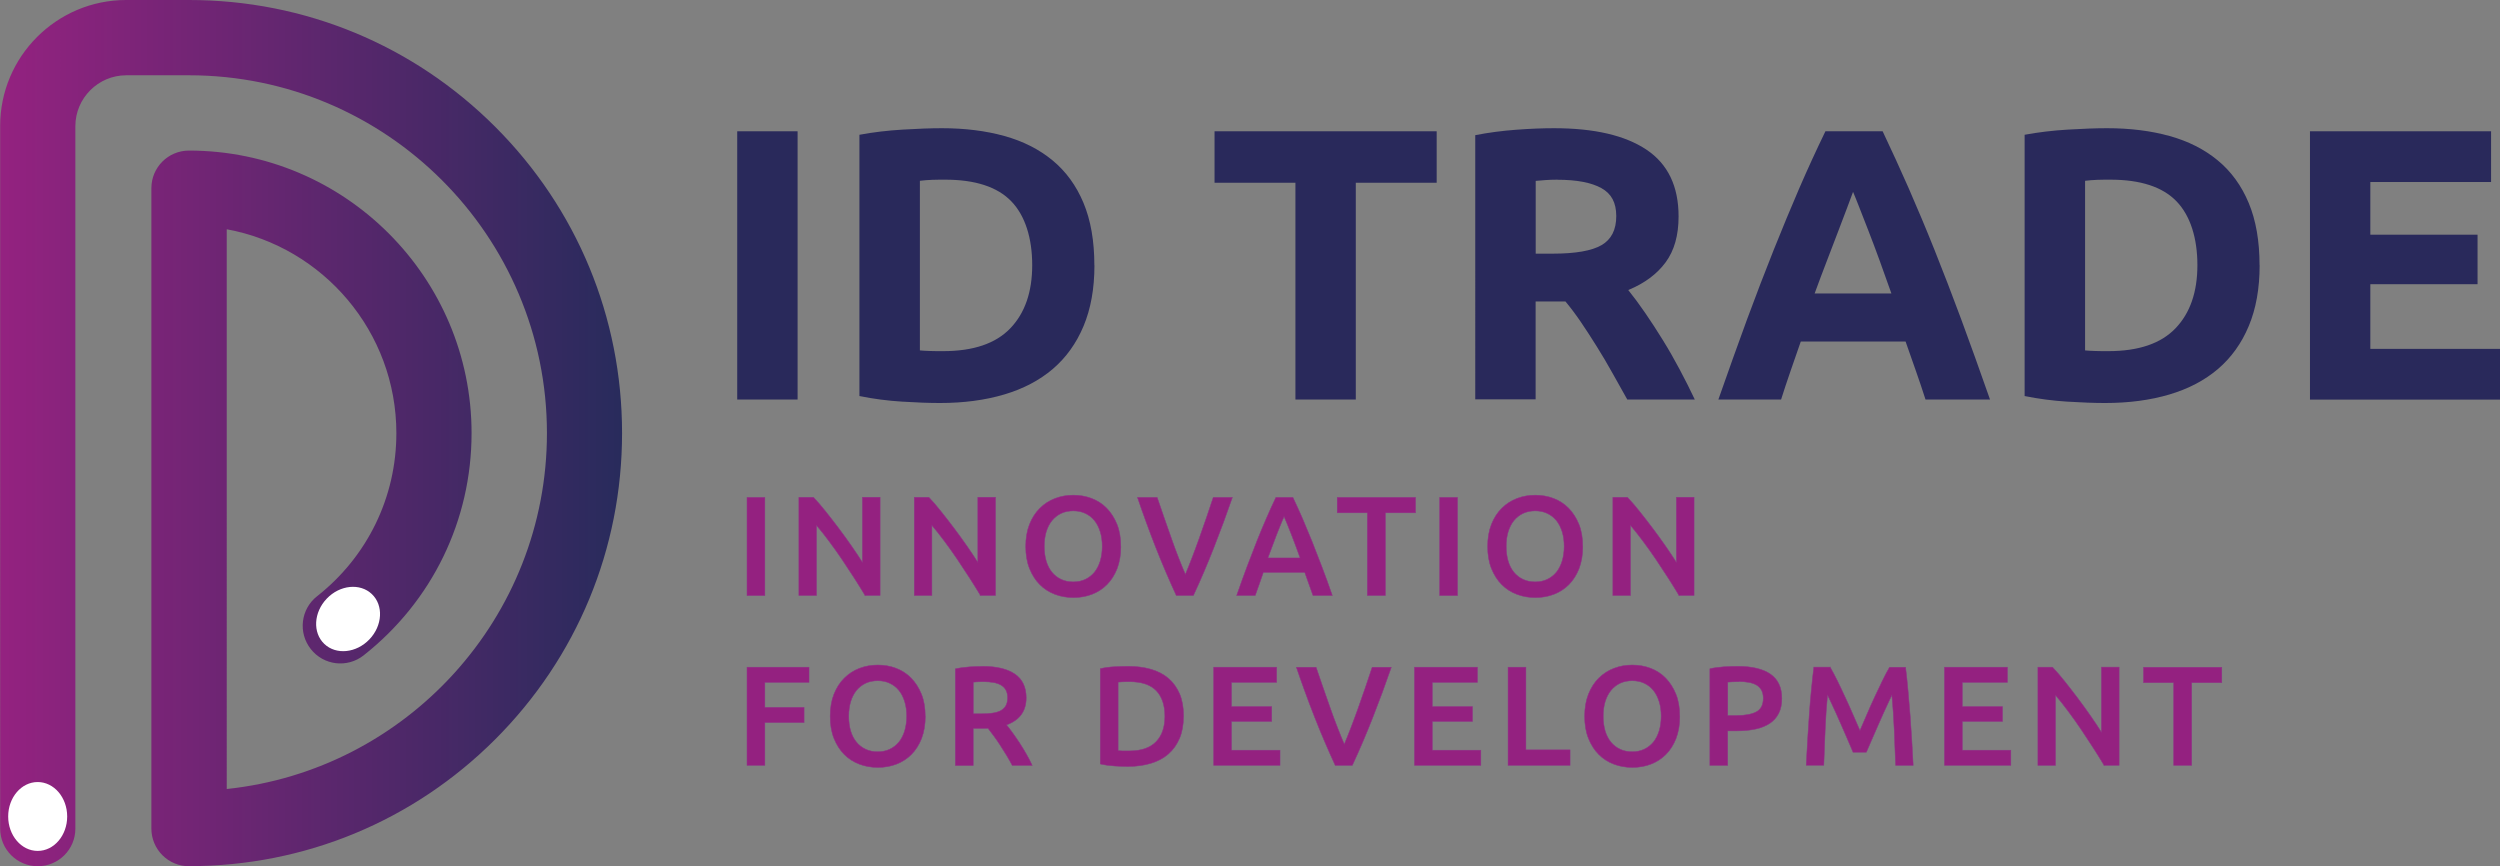 <?xml version="1.0" encoding="UTF-8"?>
<svg id="Layer_2" data-name="Layer 2" xmlns="http://www.w3.org/2000/svg" xmlns:xlink="http://www.w3.org/1999/xlink" viewBox="0 0 308.49 106.89">
  <rect x="0" y="0" width="308.49" height="106.89" fill="#808080" stroke="none"/>
  <defs>
    <style>
      .cls-1 {
        fill: url(#linear-gradient);
      }

      .cls-2 {
        fill: #fff;
      }

      .cls-3 {
        fill: #29295b;
      }

      .cls-4 {
        fill: #942180;
        stroke: #8f2f88;
        stroke-miterlimit: 10;
        stroke-width: .06px;
      }
    </style>
    <linearGradient id="linear-gradient" x1="0" y1="53.45" x2="76.77" y2="53.45" gradientUnits="userSpaceOnUse">
      <stop offset="0" stop-color="#942280"/>
      <stop offset="1" stop-color="#282b5c"/>
    </linearGradient>
  </defs>
  <g id="Layer_1-2" data-name="Layer 1">
    <g>
      <g>
        <path class="cls-3" d="M90.97,16.2h7.45V49.3h-7.45V16.2Z"/>
        <path class="cls-3" d="M135.05,32.73c0,2.87-.45,5.37-1.34,7.5s-2.16,3.9-3.8,5.3c-1.64,1.4-3.64,2.45-6,3.15s-5,1.05-7.93,1.05c-1.34,0-2.9-.06-4.68-.17-1.78-.11-3.53-.34-5.25-.69V16.63c1.72-.32,3.51-.53,5.37-.64,1.86-.11,3.46-.17,4.8-.17,2.83,0,5.41,.32,7.71,.96,2.31,.64,4.29,1.64,5.95,3.01,1.66,1.37,2.93,3.12,3.82,5.25s1.34,4.7,1.34,7.69Zm-21.54,10.51c.35,.03,.76,.06,1.22,.07,.46,.02,1.01,.02,1.65,.02,3.73,0,6.49-.94,8.29-2.82,1.8-1.88,2.7-4.47,2.7-7.79s-.86-6.1-2.58-7.88c-1.72-1.78-4.44-2.67-8.17-2.67-.51,0-1.04,0-1.58,.02-.54,.02-1.05,.06-1.53,.12v20.92Z"/>
        <path class="cls-3" d="M177.28,16.2v6.35h-9.98v26.75h-7.45V22.55h-9.98v-6.35h27.42Z"/>
        <path class="cls-3" d="M191.75,15.82c4.97,0,8.77,.88,11.42,2.65,2.64,1.77,3.96,4.51,3.96,8.24,0,2.33-.53,4.21-1.6,5.66-1.07,1.45-2.6,2.59-4.61,3.42,.67,.83,1.37,1.78,2.1,2.84,.73,1.07,1.46,2.18,2.17,3.34,.72,1.16,1.41,2.37,2.08,3.63,.67,1.26,1.29,2.49,1.86,3.7h-8.33c-.61-1.08-1.22-2.18-1.85-3.3-.62-1.11-1.26-2.2-1.92-3.25s-1.3-2.05-1.94-2.99c-.64-.94-1.28-1.79-1.92-2.56h-3.68v12.08h-7.45V16.68c1.62-.32,3.3-.54,5.04-.67,1.74-.13,3.29-.19,4.66-.19Zm.43,6.35c-.54,0-1.03,.02-1.46,.05-.43,.03-.84,.06-1.22,.1v8.98h2.1c2.8,0,4.81-.35,6.02-1.05,1.21-.7,1.82-1.89,1.82-3.58s-.61-2.78-1.84-3.46c-1.23-.68-3.03-1.03-5.42-1.03Z"/>
        <path class="cls-3" d="M237.6,49.3c-.37-1.15-.76-2.33-1.19-3.54s-.85-2.42-1.27-3.62h-12.93c-.42,1.21-.84,2.42-1.26,3.63-.42,1.21-.81,2.39-1.17,3.53h-7.74c1.25-3.57,2.43-6.86,3.54-9.89,1.12-3.02,2.21-5.88,3.28-8.55s2.12-5.21,3.16-7.62c1.04-2.4,2.12-4.75,3.23-7.04h7.06c1.09,2.29,2.16,4.64,3.22,7.04,1.05,2.41,2.12,4.94,3.19,7.62,1.07,2.67,2.17,5.53,3.29,8.55,1.12,3.03,2.3,6.32,3.55,9.89h-7.98Zm-8.95-25.6c-.17,.48-.41,1.13-.73,1.96-.32,.83-.68,1.78-1.09,2.87-.41,1.08-.87,2.28-1.37,3.58-.5,1.3-1.02,2.67-1.54,4.1h9.47c-.51-1.44-1-2.81-1.47-4.11s-.93-2.5-1.35-3.59c-.43-1.08-.8-2.04-1.12-2.87-.32-.83-.58-1.47-.78-1.94Z"/>
        <path class="cls-3" d="M278.83,32.73c0,2.87-.45,5.37-1.34,7.5s-2.16,3.9-3.8,5.3c-1.64,1.4-3.64,2.45-6,3.15s-5,1.05-7.93,1.05c-1.34,0-2.9-.06-4.68-.17-1.78-.11-3.53-.34-5.25-.69V16.63c1.72-.32,3.51-.53,5.37-.64,1.86-.11,3.46-.17,4.8-.17,2.83,0,5.41,.32,7.71,.96,2.31,.64,4.29,1.64,5.95,3.01,1.66,1.37,2.93,3.12,3.82,5.25s1.34,4.7,1.34,7.69Zm-21.54,10.51c.35,.03,.76,.06,1.22,.07,.46,.02,1.01,.02,1.65,.02,3.73,0,6.49-.94,8.29-2.82,1.8-1.88,2.7-4.47,2.7-7.79s-.86-6.1-2.58-7.88c-1.72-1.78-4.44-2.67-8.17-2.67-.51,0-1.04,0-1.58,.02-.54,.02-1.05,.06-1.53,.12v20.92Z"/>
        <path class="cls-3" d="M285.04,49.3V16.2h22.35v6.26h-14.9v6.5h13.23v6.11h-13.23v7.98h16v6.26h-23.45Z"/>
      </g>
      <g>
        <path class="cls-4" d="M92.18,61.38h2.2v12.11h-2.2v-12.11Z"/>
        <path class="cls-4" d="M106.75,73.48c-.4-.66-.84-1.38-1.33-2.14-.49-.76-1-1.53-1.52-2.31-.52-.77-1.06-1.53-1.6-2.25-.54-.73-1.06-1.38-1.55-1.96v8.66h-2.17v-12.11h1.8c.47,.49,.97,1.07,1.5,1.74,.54,.67,1.07,1.37,1.62,2.09,.54,.72,1.07,1.45,1.57,2.17,.51,.73,.96,1.41,1.35,2.03v-8.04h2.18v12.11h-1.87Z"/>
        <path class="cls-4" d="M120.99,73.48c-.4-.66-.84-1.38-1.33-2.14-.49-.76-1-1.53-1.52-2.31-.52-.77-1.06-1.53-1.6-2.25-.54-.73-1.06-1.38-1.55-1.96v8.66h-2.17v-12.11h1.8c.47,.49,.97,1.07,1.5,1.74,.54,.67,1.07,1.37,1.62,2.09,.54,.72,1.07,1.45,1.57,2.17,.51,.73,.96,1.41,1.35,2.03v-8.04h2.18v12.11h-1.87Z"/>
        <path class="cls-4" d="M138.31,67.42c0,1.04-.16,1.95-.46,2.74-.31,.79-.73,1.45-1.26,1.98-.53,.53-1.15,.93-1.86,1.2-.71,.27-1.47,.4-2.27,.4s-1.56-.13-2.28-.4c-.72-.27-1.34-.67-1.87-1.2s-.95-1.19-1.27-1.98-.47-1.71-.47-2.74,.16-1.95,.47-2.73,.74-1.45,1.28-1.98c.54-.54,1.17-.94,1.88-1.21s1.46-.4,2.25-.4,1.54,.13,2.25,.4,1.33,.67,1.86,1.21c.53,.54,.95,1.2,1.27,1.98s.47,1.7,.47,2.73Zm-9.45,0c0,.66,.08,1.27,.24,1.81,.16,.54,.4,1,.71,1.38,.31,.38,.68,.67,1.13,.88,.44,.21,.94,.31,1.5,.31s1.04-.1,1.48-.31,.82-.5,1.13-.88c.31-.38,.54-.84,.71-1.38,.16-.54,.25-1.14,.25-1.81s-.08-1.27-.25-1.81-.4-1-.71-1.38c-.31-.38-.68-.67-1.13-.88-.44-.21-.94-.31-1.48-.31s-1.06,.1-1.5,.31c-.44,.21-.82,.51-1.13,.89-.31,.38-.54,.84-.71,1.38-.16,.54-.24,1.14-.24,1.8Z"/>
        <path class="cls-4" d="M145.15,73.48c-.87-1.89-1.72-3.86-2.53-5.92-.81-2.06-1.56-4.12-2.26-6.18h2.43c.28,.82,.57,1.65,.86,2.5,.29,.85,.58,1.69,.88,2.51,.29,.82,.58,1.62,.88,2.38s.58,1.47,.86,2.11c.27-.64,.55-1.34,.84-2.1s.59-1.56,.88-2.38,.59-1.67,.88-2.52c.29-.85,.57-1.68,.84-2.5h2.36c-.71,2.06-1.47,4.12-2.28,6.18-.81,2.06-1.65,4.04-2.53,5.92h-2.11Z"/>
        <path class="cls-4" d="M162.02,73.48c-.16-.48-.33-.95-.51-1.42-.17-.47-.34-.94-.51-1.43h-5.11c-.16,.49-.33,.97-.5,1.44-.17,.47-.33,.94-.5,1.41h-2.29c.45-1.29,.88-2.49,1.29-3.58s.81-2.13,1.2-3.11c.39-.98,.78-1.91,1.16-2.79,.38-.88,.78-1.76,1.19-2.62h2.1c.41,.86,.8,1.74,1.19,2.62,.38,.89,.77,1.82,1.16,2.79,.39,.98,.79,2.01,1.21,3.11s.85,2.29,1.3,3.58h-2.38Zm-3.57-9.76c-.27,.62-.57,1.37-.92,2.25-.34,.88-.7,1.85-1.08,2.88h3.98c-.37-1.04-.73-2-1.08-2.9-.35-.9-.65-1.64-.91-2.24Z"/>
        <path class="cls-4" d="M174.67,61.38v1.9h-3.72v10.2h-2.22v-10.2h-3.72v-1.9h9.66Z"/>
        <path class="cls-4" d="M177.65,61.38h2.2v12.11h-2.2v-12.11Z"/>
        <path class="cls-4" d="M195.31,67.42c0,1.04-.16,1.95-.46,2.74-.31,.79-.73,1.45-1.26,1.98-.53,.53-1.15,.93-1.86,1.2-.71,.27-1.47,.4-2.27,.4s-1.56-.13-2.28-.4c-.72-.27-1.34-.67-1.87-1.2s-.95-1.19-1.27-1.98-.47-1.71-.47-2.74,.16-1.95,.47-2.73,.74-1.45,1.28-1.98c.54-.54,1.17-.94,1.88-1.21s1.46-.4,2.25-.4,1.54,.13,2.25,.4,1.33,.67,1.86,1.21c.53,.54,.95,1.2,1.27,1.98s.47,1.7,.47,2.73Zm-9.45,0c0,.66,.08,1.27,.24,1.81,.16,.54,.4,1,.71,1.38,.31,.38,.68,.67,1.13,.88,.44,.21,.94,.31,1.5,.31s1.04-.1,1.48-.31,.82-.5,1.13-.88c.31-.38,.54-.84,.71-1.38,.16-.54,.25-1.14,.25-1.81s-.08-1.27-.25-1.81-.4-1-.71-1.38c-.31-.38-.68-.67-1.13-.88-.44-.21-.94-.31-1.48-.31s-1.06,.1-1.5,.31c-.44,.21-.82,.51-1.13,.89-.31,.38-.54,.84-.71,1.38-.16,.54-.24,1.14-.24,1.8Z"/>
        <path class="cls-4" d="M207.19,73.48c-.4-.66-.84-1.38-1.33-2.14-.49-.76-1-1.53-1.52-2.31-.52-.77-1.06-1.53-1.6-2.25-.54-.73-1.06-1.38-1.55-1.96v8.66h-2.17v-12.11h1.8c.47,.49,.97,1.07,1.5,1.74,.54,.67,1.07,1.37,1.62,2.09,.54,.72,1.07,1.45,1.57,2.17,.51,.73,.96,1.41,1.35,2.03v-8.04h2.18v12.11h-1.87Z"/>
        <path class="cls-4" d="M92.18,94.44v-12.11h7.65v1.87h-5.45v3.09h4.84v1.87h-4.84v5.28h-2.2Z"/>
        <path class="cls-4" d="M114.18,88.38c0,1.04-.16,1.95-.46,2.74-.31,.79-.73,1.45-1.26,1.98-.53,.53-1.15,.93-1.86,1.2-.71,.27-1.47,.4-2.27,.4s-1.56-.13-2.28-.4c-.72-.27-1.34-.67-1.87-1.2s-.95-1.19-1.27-1.98-.47-1.71-.47-2.74,.16-1.95,.47-2.73,.74-1.45,1.28-1.98c.54-.54,1.17-.94,1.88-1.21s1.46-.4,2.25-.4,1.54,.13,2.25,.4,1.33,.67,1.86,1.21c.53,.54,.95,1.2,1.27,1.98s.47,1.7,.47,2.73Zm-9.45,0c0,.66,.08,1.27,.24,1.81,.16,.54,.4,1,.71,1.38,.31,.38,.68,.67,1.13,.88,.44,.21,.94,.31,1.5,.31s1.04-.1,1.48-.31,.82-.5,1.13-.88c.31-.38,.54-.84,.71-1.38,.16-.54,.25-1.14,.25-1.81s-.08-1.27-.25-1.81-.4-1-.71-1.38c-.31-.38-.68-.67-1.13-.88-.44-.21-.94-.31-1.48-.31s-1.06,.1-1.5,.31c-.44,.21-.82,.51-1.13,.89-.31,.38-.54,.84-.71,1.38-.16,.54-.24,1.14-.24,1.8Z"/>
        <path class="cls-4" d="M121.23,82.22c1.75,0,3.08,.32,4.01,.96s1.39,1.62,1.39,2.93c0,1.64-.81,2.75-2.43,3.34,.22,.27,.47,.59,.75,.98,.28,.38,.56,.8,.86,1.25s.57,.91,.84,1.38c.27,.47,.51,.93,.72,1.39h-2.46c-.22-.42-.46-.84-.72-1.27-.26-.42-.52-.84-.78-1.24-.26-.4-.52-.78-.78-1.13-.26-.36-.5-.67-.72-.95-.16,.01-.3,.02-.42,.02h-1.4v4.58h-2.2v-11.93c.54-.12,1.11-.19,1.71-.24,.6-.04,1.15-.06,1.62-.06Zm.16,1.9c-.47,0-.9,.02-1.29,.05v3.91h.96c.54,0,1.01-.03,1.42-.09,.41-.06,.75-.16,1.02-.31s.48-.36,.62-.61,.21-.58,.21-.98c0-.37-.07-.69-.21-.94-.14-.26-.34-.46-.6-.61-.26-.15-.57-.26-.93-.32-.36-.06-.76-.1-1.19-.1Z"/>
        <path class="cls-4" d="M146.04,88.38c0,1.05-.16,1.96-.49,2.73s-.79,1.42-1.39,1.94c-.6,.52-1.32,.9-2.17,1.15-.84,.25-1.78,.38-2.8,.38-.49,0-1.04-.02-1.66-.06-.62-.04-1.21-.12-1.76-.25v-11.76c.56-.13,1.15-.21,1.78-.24s1.19-.05,1.68-.05c1.01,0,1.94,.12,2.78,.36,.84,.24,1.56,.61,2.16,1.12,.6,.51,1.06,1.15,1.39,1.92s.49,1.7,.49,2.77Zm-8.07,4.25c.13,.01,.3,.02,.51,.03s.5,0,.86,0c1.48,0,2.58-.38,3.31-1.13s1.09-1.8,1.09-3.15-.36-2.43-1.07-3.16c-.71-.73-1.81-1.1-3.3-1.1-.65,0-1.12,.02-1.4,.05v8.45Z"/>
        <path class="cls-4" d="M149.76,94.44v-12.11h7.77v1.87h-5.57v2.99h4.96v1.83h-4.96v3.55h5.99v1.87h-8.19Z"/>
        <path class="cls-4" d="M164.76,94.44c-.87-1.89-1.72-3.86-2.53-5.92-.81-2.06-1.56-4.12-2.26-6.18h2.43c.28,.82,.57,1.65,.86,2.5,.29,.85,.58,1.69,.88,2.51,.29,.82,.58,1.62,.88,2.38s.58,1.47,.86,2.11c.27-.64,.55-1.34,.84-2.1s.59-1.56,.88-2.38,.59-1.67,.88-2.52c.29-.85,.57-1.68,.84-2.5h2.36c-.71,2.06-1.47,4.12-2.28,6.18-.81,2.06-1.65,4.04-2.53,5.92h-2.11Z"/>
        <path class="cls-4" d="M174.54,94.44v-12.11h7.77v1.87h-5.57v2.99h4.96v1.83h-4.96v3.55h5.99v1.87h-8.19Z"/>
        <path class="cls-4" d="M193.74,92.54v1.9h-7.65v-12.11h2.2v10.2h5.45Z"/>
        <path class="cls-4" d="M207.28,88.38c0,1.04-.16,1.95-.46,2.74-.31,.79-.73,1.45-1.26,1.98-.53,.53-1.15,.93-1.86,1.2-.71,.27-1.47,.4-2.27,.4s-1.56-.13-2.28-.4c-.72-.27-1.34-.67-1.87-1.2s-.95-1.19-1.27-1.98-.47-1.71-.47-2.74,.16-1.95,.47-2.73,.74-1.45,1.28-1.98c.54-.54,1.17-.94,1.88-1.21s1.46-.4,2.25-.4,1.54,.13,2.25,.4,1.33,.67,1.86,1.21c.53,.54,.95,1.2,1.27,1.98s.47,1.7,.47,2.73Zm-9.45,0c0,.66,.08,1.27,.24,1.81,.16,.54,.4,1,.71,1.38,.31,.38,.68,.67,1.13,.88,.44,.21,.94,.31,1.5,.31s1.04-.1,1.48-.31,.82-.5,1.13-.88c.31-.38,.54-.84,.71-1.38,.16-.54,.25-1.14,.25-1.81s-.08-1.27-.25-1.81-.4-1-.71-1.38c-.31-.38-.68-.67-1.13-.88-.44-.21-.94-.31-1.48-.31s-1.06,.1-1.5,.31c-.44,.21-.82,.51-1.13,.89-.31,.38-.54,.84-.71,1.38-.16,.54-.24,1.14-.24,1.8Z"/>
        <path class="cls-4" d="M214.42,82.22c1.76,0,3.11,.32,4.04,.96s1.41,1.64,1.41,3c0,.71-.12,1.32-.38,1.83-.25,.51-.62,.92-1.09,1.24-.48,.32-1.06,.56-1.75,.71-.69,.15-1.47,.23-2.36,.23h-1.1v4.26h-2.2v-11.93c.51-.12,1.08-.19,1.7-.24,.62-.04,1.2-.06,1.72-.06Zm.16,1.9c-.56,0-1.02,.02-1.38,.05v4.12h1.07c1.06,0,1.88-.15,2.45-.45,.57-.3,.86-.86,.86-1.69,0-.4-.08-.73-.23-1-.15-.27-.36-.48-.63-.63-.27-.15-.59-.26-.95-.32-.37-.06-.76-.1-1.18-.1Z"/>
        <path class="cls-4" d="M225.84,82.34c.26,.44,.54,.98,.86,1.62s.63,1.31,.96,2.02c.33,.7,.65,1.42,.97,2.15s.61,1.4,.88,2.02c.27-.62,.56-1.29,.87-2.02s.63-1.44,.96-2.15c.33-.7,.65-1.38,.96-2.02s.6-1.18,.86-1.62h1.98c.11,.89,.21,1.83,.3,2.82,.09,1,.18,2.01,.26,3.06,.08,1.04,.15,2.09,.21,3.14s.12,2.08,.17,3.08h-2.17c-.05-1.41-.1-2.86-.17-4.35-.07-1.49-.16-2.93-.29-4.33-.13,.27-.28,.59-.45,.96-.17,.37-.36,.78-.56,1.21-.2,.44-.4,.89-.6,1.35-.2,.47-.4,.92-.59,1.35-.19,.44-.37,.84-.53,1.22-.16,.38-.3,.7-.42,.97h-1.64c-.12-.27-.26-.59-.42-.98-.16-.38-.34-.79-.53-1.23-.19-.44-.39-.89-.59-1.35s-.4-.91-.6-1.35c-.2-.43-.38-.83-.56-1.21-.17-.38-.33-.7-.45-.95-.13,1.4-.23,2.84-.29,4.33-.07,1.49-.12,2.94-.17,4.35h-2.17c.05-1,.1-2.04,.17-3.11s.14-2.13,.21-3.19,.16-2.08,.26-3.07c.09-.99,.2-1.9,.3-2.74h2.04Z"/>
        <path class="cls-4" d="M239.94,94.44v-12.11h7.77v1.87h-5.57v2.99h4.96v1.83h-4.96v3.55h5.99v1.87h-8.19Z"/>
        <path class="cls-4" d="M259.64,94.44c-.4-.66-.84-1.38-1.33-2.14-.49-.76-1-1.53-1.52-2.31-.52-.77-1.06-1.53-1.6-2.25-.54-.73-1.06-1.38-1.55-1.96v8.66h-2.17v-12.11h1.8c.47,.49,.97,1.07,1.5,1.74,.54,.67,1.07,1.37,1.62,2.09,.54,.72,1.07,1.45,1.57,2.17,.51,.73,.96,1.41,1.35,2.03v-8.04h2.18v12.11h-1.87Z"/>
        <path class="cls-4" d="M274.16,82.34v1.9h-3.72v10.2h-2.22v-10.2h-3.72v-1.9h9.66Z"/>
      </g>
    </g>
    <g>
      <g>
        <path class="cls-1" d="M23.32,106.89c-1.23,0-2.41-.49-3.28-1.36-.87-.87-1.36-2.05-1.36-3.28V23.22c0-2.57,2.08-4.64,4.64-4.64,19.23,0,34.87,15.64,34.87,34.87,0,10.76-4.86,20.75-13.32,27.42-2.02,1.59-4.94,1.24-6.52-.78-1.59-2.02-1.24-4.94,.78-6.52,6.21-4.89,9.78-12.22,9.78-20.12,0-12.52-9.04-22.97-20.93-25.16V97.36c22.17-2.33,39.51-21.13,39.51-43.91,0-24.35-19.81-44.16-44.16-44.16h-7.75c-3.46,0-6.28,2.82-6.28,6.28V102.25c0,2.57-2.08,4.64-4.64,4.64s-4.64-2.08-4.64-4.64V15.57C0,6.99,6.99,0,15.57,0h7.75c14.28,0,27.7,5.56,37.79,15.65,10.09,10.09,15.65,23.52,15.65,37.79s-5.56,27.7-15.65,37.79c-10.09,10.09-23.52,15.65-37.79,15.65Z"/>
        <ellipse class="cls-2" cx="4.65" cy="100.75" rx="3.64" ry="4.25"/>
      </g>
      <ellipse class="cls-2" cx="42.95" cy="76.38" rx="4.25" ry="3.64" transform="translate(-41.93 54.62) rotate(-46.27)"/>
    </g>
  </g>
</svg>
